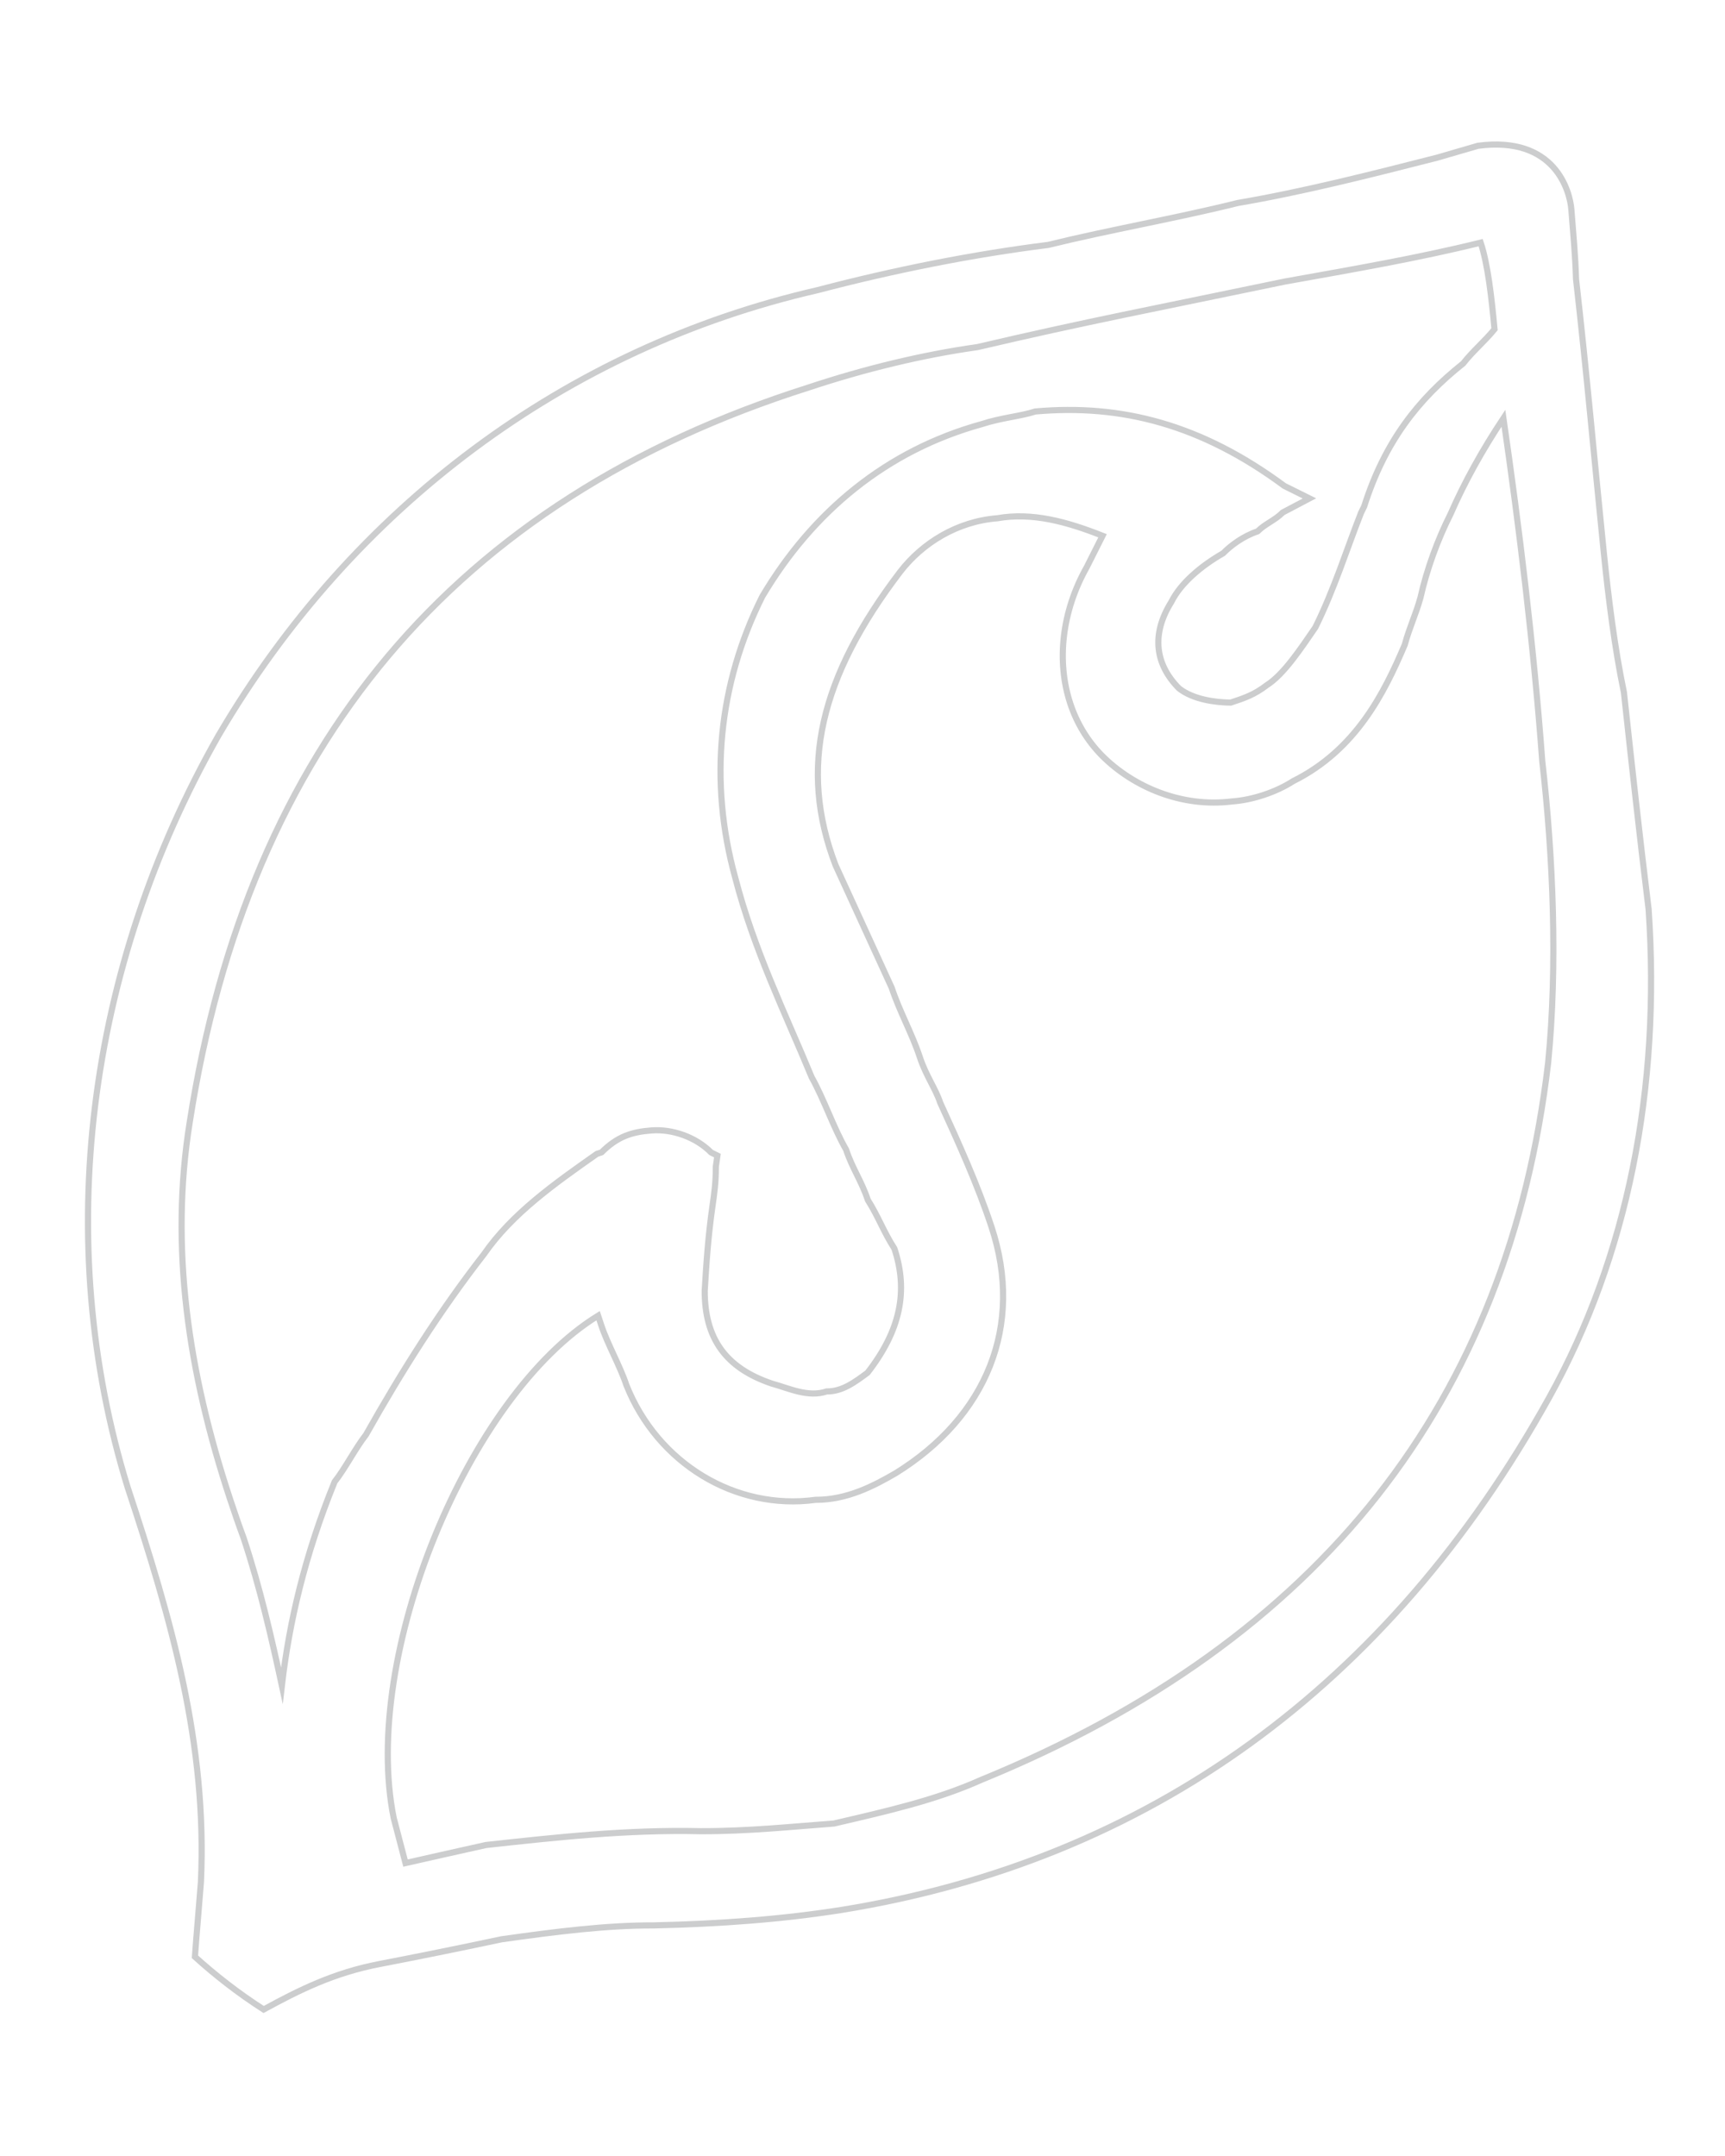 <svg xmlns="http://www.w3.org/2000/svg" xmlns:xlink="http://www.w3.org/1999/xlink" id="Layer_1" x="0px" y="0px" viewBox="0 0 800 1000" style="enable-background:new 0 0 800 1000;" xml:space="preserve"><style type="text/css">	.st0{display:none;opacity:0.5;}	.st1{display:inline;}	.st2{opacity:0.5;fill:none;stroke:#35383A;stroke-width:2.845;stroke-miterlimit:10;}	.st3{display:inline;opacity:0.5;}	.st4{fill:none;stroke:#35383A;stroke-width:2.845;stroke-miterlimit:10;}	.st5{opacity:0.5;}</style><g class="st0">	<g class="st1">		<path class="st2" d="M730.55,936.46c-0.07-0.01-0.15-0.02-0.22-0.02c-0.03,0.01-0.05,0.01-0.07,0.02   C730.33,936.45,730.43,936.45,730.55,936.46z M750.11,385.45c-23.32-57.81-58.57-111.15-104.61-156.84   c-94.15-90.59-219-139.91-345.03-133.65c-66.83,3.35-134.6,4.47-197.43-14.8c-15.1-4.51-26.71-8.43-38.4-12.04   c-11.77-3.64-18.38-1.66-23.18,2.28c-5.05,4.14-9.13,10.58-6.31,22.04c1.07,4.34,2.16,8.62,3.11,12.93   c3.51,15.97,5.57,32.17,3.96,51.78c-0.41,18.53-2.11,40.22-2.51,58.67c-3.54,30.32-6.67,55.19-11.56,75.6   c-8,31.96-13.81,63.19-15.04,92.58c-7.32,77.07,2.68,149.14,29.55,215.77c26.39,65.42,69.03,125.53,127.41,179.99   c56.64,55.82,131.25,91.31,219.36,108.27c34.37,7.06,70.06,11.11,104.9,12.78c22.55,4.03,46.48,4.83,69.11,8.86   c44.32,5.73,87.23,14.6,131.48,20.43c11.94,2.44,23.54,5.46,35.39,6.35c1.75-0.49,11.63-4.65,40.96-34.15l-0.11-23.95   c-0.55-33.91-1.07-67.75,1.53-100.29c0.38-31.68,2.99-64.22,6.51-94.49c0.81-36.98,2.89-77.27,3.71-114.21   C784.82,505.6,773.43,443.29,750.11,385.45z M88.36,143.22c0.37-1.95,0.72-4.98,1.32-5.22c54.22,4.38,111.55,10.11,172.04,4.04   c56.04-4.2,108.48-4.34,158.67,9.47c-8.18,5.9-14,10.93-19.88,15.9c-23.42,20.01-46.85,39.9-75.33,53.99   c-26.14,13.18-52.77,18.68-79.87,16.45c-19.39-2.63-37.53-8.43-56.51-16.5c-14.49-9.92-30.32-16.66-44.81-26.58   c-11.3-8.57-24.87-16.14-38.44-23.79c-7.28-4.95-13.54-7.67-18.61-13.5C86.93,157.47,87.29,148.87,88.36,143.22z M84.43,229.27   l13.63,7.62c9.51,4.05,19,8.11,26.16,13.06c19.91,10.37,39.79,20.68,62.04,30.12c22.99,11.66,49.71,19.28,71.41,21.01   c52.03,5.3,97.15-12.89,137.62-55.51c20.26-21.29,40.14-37.19,57.67-52.14c12.66-7.71,20.75-13.54,28.89-19.54   c81.87,40.48,144.35,91.34,189.24,157.19l-21.22-7.16c-22.19-9.38-46.57-17.95-72.34-23.32c-8.68-1.78-17.18-3.52-25.83-5.31   c-48.75-3.9-97.01,12.96-138.02,47.78c-3.64,4.07-8.15,5.89-11.73,10.01c-15.3,14.05-33.81,26.68-52.35,39.44   c-33.33,21.33-66.73,29.59-99.26,26.91c-19.43-2.65-40.7-9.75-60.57-20.11c-27.22-15.31-52.02-31.48-76.99-47.65   c-14.45-9.94-25.77-18.53-39.31-26.12c-0.91-2.27-4.12-3.58-5.02-5.82C75.17,290.73,80.93,259.57,84.43,229.27z M67.71,519.37   l-0.9-2.24c-4.15-16.73-8.3-33.38-10.11-51.05c-2.35-25.26-4.69-50.61-1.57-75.43l0.4-5.36c4.07,3.56,7.29,4.9,13.56,7.61   c13.63,7.59,24.01,13.89,37.58,21.54c31.19,18.91,64.74,36.82,99.58,51.67c19.94,10.36,40.22,15.19,59.68,17.9   c46.49,4.86,89.37-12.44,127.25-48.68c18.91-18.11,40.05-37.2,59.06-55.27c29.23-24.95,61.74-35.42,97.41-31.49   c7.68-0.5,14.06,2.21,22.63,4.03c49.28,11.57,96.72,31.77,140.17,61.43c6.71,19.69,10.09,41.97,14.52,64.17l6.64,39.97l3.72,46.07   c-10.43-6.32-90.06-45.15-120.76-56.38c-21.29-7.14-41.63-12.06-61.13-14.76c-54.2-4.31-106.96,14.37-152.91,56.5   c-23.46,19.91-45.58,36.67-69.53,48.93c-28.33,14.1-56.3,22.71-81.14,19.67c-19.49-2.7-37.56-8.42-57.45-18.84   c-34.34-20.16-69.74-42.66-101.86-63.87C85.31,530.56,77.19,523.43,67.71,519.37z M728.89,793.04   c-0.31,31.57-2.99,64.22-3.26,95.78c-20.83,0.52-55.16-6.6-74.61-9.2c-60.54-7.15-121.11-14.17-180.32-24.38   c-38.88-5.33-81.82-14.26-121.15-27.17c18.96-5.08,38.34-15.46,55.01-32.75c21.19-18.99,41.44-40.32,58.12-57.49   c28.87-32.69,62.67-46.32,100.65-43.31c11.72,3.16,25.74,5.38,38.39,10.84c48.89,16.97,90.49,42.13,129.41,73.65L728.89,793.04z    M733.2,712.64l-3.15-1.37c-10.38-6.3-19.86-10.36-30.27-16.6c-24.05-13.91-50.33-26.99-77.89-36.77   c-18.95-8.08-37.07-13.94-55.57-14.36c-48.79-3.92-93.88,14.26-134.08,51.4c-14.34,16.34-35.53,35.33-58.54,49.89   c-26.67,18.6-54.61,27.3-81.7,25.11c-14.02-2.23-85.95-30.95-115.31-45.32c-31.25-31.97-59.86-70.36-78.06-115.48   c10.44,6.35,20.84,12.6,30.32,16.65c23.94,13.92,51.14,29.27,79.63,41.39c18.95,8.08,37.06,13.91,55.64,14.25   c46.56,4.83,87.14-11.53,122.73-46.89l11.74-9.98c11.72-9.93,23.38-19.91,34.22-32.12c35.56-35.35,73.86-50.8,120.44-46.02   c13.12-0.01,28.08,4.44,42.95,8.97c51.11,16.12,98.15,41.76,143.4,75.89l-2.64,6.35C738.04,666.11,736.29,687.78,733.2,712.64z"></path>	</g></g><g class="st0">	<g class="st3">		<path class="st4" d="M154.35,223.81c-91.52,91-142.52,211.07-138.92,337.07c1.3,39.11,2.6,78.22,4.73,113.9   c1.62,30.39,2.4,64.08,4.05,94.46c0.84,33.65,1.63,67.35,1.21,99l-0.56,22.54l4.51,5.06l7.93,9.37c0.21,0.24,0.42,0.49,0.63,0.72   l1.94,1.96c1.07,1.09,2.14,2.2,3.31,3.22l2.08,1.77c0.8,0.67,1.59,1.35,2.39,2.01l4.77,3.72c0.39,0.29,0.77,0.6,1.17,0.9   l11.27,8.1c11.95-2.06,23.79-4.1,35.65-6.22c45.07-5.16,86.73-11.02,130.46-18.22c23.49-3.27,45.07-5.16,68.55-8.38   c34.32-4.22,69.84-6.27,104.87-13.85c87.55-14.4,159.01-50.24,219.18-104.69C740.46,666.66,794.63,533.23,781.2,381.9   c-1.64-30.37-6.62-61.46-14.79-93.39c-4.01-20.34-8.53-46.1-10.89-73.12c-1.97-21.61-2.55-41.16-3.24-60.74   c-0.87-25.62,2.85-44.39,7.79-64.5c0,0,0.05-25.66-27.75-23.57c-11.83,3.55-23.14,6.94-38.9,10.57   C629.1,97.15,562.94,95.48,498.87,92.56C372.62,85.37,249.11,133.58,154.35,223.81z M534.1,139.66   c58.59,5.39,119.05-4.4,171.86-9.41l3.65,3.68c-0.43,14.59-2.35,64.16,0.35,84.7c2.1,35.7,9.58,71.02,17.91,102.98   c5.21,22.38,10.44,44.79,12.35,66.43c1.12,24.92,0.18,51.16-1.96,75.36c-27.55,176.69-120,293.93-273.97,352.53   c-44,15.92-93.92,26.92-140.97,33.35c-36.34,5.43-72.67,10.9-110.28,14.33c35.8-47.88,152.47-208.73,163.06-223.87   c12.67-16.39,20.33-26.89,33.89-32.48c18.98-6.05,40.17,0.8,51.56,19.38c16.95,32.22-13.2,70.86-46.35,62.96   c-3.35-0.74-6.68-1.59-9.97-2.38c-18.61-2.71-29.51,21.15-14.45,31.84c5.82,4.91,21.18,6.77,26.46,6.27   c48.1,4.44,89.69-38.6,83.32-85.91c-9.37-56.85-65.98-84.45-116.44-55.94c-9.49,2.98-18.46,11.46-24.22,20.69L165.99,869.98   l-18.2,2.74c-10.7,0.94-21.41,1.94-34.23,4.16l316.03-427.13c30.86-41.99,50.3-79.71,93.07-97.7c19.7-9.4,46.56-11.82,67.74-5.06   c9.92,2.36,29.12,10.49,36.17,17.46c7.14,7.05,9.63,11.11,15.53,16.02c20.55,24.33,25.53,55.42,20.49,84.2   c-3.43,22.17-11.2,32.61-23.85,48.99c-17.39,22.31-49.93,33.95-71.46,35.84c-38.86,1.39-46.5-11.05-57.69-15.49   c-19.87-4.71-29.51,21.15-17.79,30.97c26.7,20.55,71.4,24.15,103.18,15.81c33.8-9.51,57.14-26.91,79.56-55.05   c35.77-47.95,32.36-122.76-8.72-171.35c-4.66-2.88-15.53-16.01-23.46-19.65c-24.21-16.36-56.64-27.58-86.73-25.98   c-37.58,3.42-76.28,18.88-101.53,51.65L71.41,877.44c-0.73-19.59-0.15-37.04-1.58-53.25l314.01-425.91   c21.16-30.19,22.33-65.13,13.31-93.72c-7.75-26.58-30.44-49.63-54.15-60.52c-12.43-6.46-25.7-9.7-39.8-9.51   c-5.31,0.51-10.72,0.92-16.09,1.47c-32.23,2.92-52.7,15.63-71.83,44.6c-19.56,23.5-22.79,59.81-15.49,80.93   c1.75,7.43,2.17,12.83,4.72,16.99c22.19,54.58,52.57,30.11,47.7,13.09c-0.38-5.34-5.02-8.19-7.57-12.35   c-29.38-38.81-6.58-98.53,41.23-108.3c22.33-5.3,38.87-1.31,57.66,15.51c20.95,15.56,30.42,49.59,20.83,75.47   c-8,19.23-44.32,61.7-60.58,86.06L67.08,768.9c-2.74-55.35-3.53-89.04-5.85-138.91c-2.39-27.08-3.98-57.36-1.05-84.92   C73.2,363.09,164.71,235.08,333.79,164.28C396.32,136.85,464.13,131.84,534.1,139.66z"></path>	</g></g><g class="st0">	<g class="st3">		<path class="st4" d="M93.32,690.33c72.01,109.9,182.59,178.53,307.33,200.22c36.72,5.06,75.69,10.1,112.3,15.2   c31.72,2.92,63.33,5.88,92.77,11.41c27.07,4.14,85.7,14.28,129.45,21.2c11.44,1.81,31.36-6.6,32.1-24   c2.08-48.58,5.27-145.07,6.88-177.36c0.99-24.4,2.08-46.3,3.03-70.59c2.83-34.22,5.67-68.45,5.9-104.85   c1.72-82.96-16.54-156.56-52.83-218.79c-13.72-21.51-28.75-42.72-45.05-63.54c-8.73-11.16-17.7-22.03-26.85-32.52   c-79.87-86.12-179.53-136.24-297.59-148.22c-29.29-3.14-60.79-3.62-92.19-1.74c-24.06,1.44-48.36,0.49-75.13-2.79   c-0.03,0-0.07-0.01-0.11-0.01c-21.88-1.1-41.38-4.8-60.77-6.01c-0.05,0-0.1-0.01-0.15-0.02c-23.75-3.4-41.74-10.26-60.19-18.74   c0,0-12.94-6.68-24.3,3.4c-7.99,7.09-5.53,20.05-5.33,21.01c0.01,0.04,0.02,0.09,0.02,0.13c1.33,12.01,3.19,23.53,5.24,38.12   c6.51,67.65-6.66,131.62-22.16,195.73C-3.34,450.72,21.53,582.87,93.32,690.33z M79.79,299.95   c15.59-58.63,18.98-111.78,25.23-167.47c0.11-0.99,0.84-4.19,4.5-3.89c1.97,0.16,3.6,0.41,8.56,1.52   c22.12,5.93,46.44,9.25,70.74,10.32c0.06,0,0.11,0.01,0.17,0.02c34.1,5.24,70.44,5.43,103.97,1.05c0.04,0,0.09-0.01,0.13-0.01   c21.74-1.3,43.55-0.24,65.33,0.86c0.05,0,0.09,0.01,0.14,0.01c26.84,3.28,51.18,6.71,73.45,15.04   c139.34,48.03,232.09,132.53,276.49,252.96c0.71,1.92-1.75,3.42-3.12,1.9c-28.72-31.77-58.53-47-101.84-58.59   c-7.36-2.04-14.76-4.01-22.11-5.94c-51.66-13.98-44.08-48.5-65.31-78.72c-5.15-6.99-15.16-11.28-21.94-3.58   c-11.5,10.34-18.82,49.51-20.34,64.25c-0.01,0.08-0.01,0.15-0.01,0.23c0.22,4.24-1.15,12.09-2.68,20.48   c-0.29,1.57-2.26,2.06-3.27,0.83c-23.71-28.77-60.12-51.87-95.73-61.5c-32.15-10.16-81.27-21.81-99.82-49.83   c-10.7-16.36-22.01-44.72-28.04-63.81c-0.03-0.09-0.06-0.18-0.11-0.26c-2.6-4.76-3.34-16.44-6-21.23   c-0.06-0.1-0.12-0.19-0.19-0.29c-5.22-6.86-15.02-11.05-21.92-5.92c-0.08,0.06-0.16,0.13-0.23,0.19   c-11.32,10.42-12.63,29.87-16.54,44.62c-3.94,14.74-5.47,29.34-6.88,46.38c-0.01,0.13-0.04,0.26-0.08,0.39   c-4.06,12.67-6.12,58.53,1.68,67.79c10.63,16.26,29.28,5.55,28.21-13.75c0-0.08,0-0.16,0.04-0.58l1.46-14.07   c0.01-0.09,0.01-0.17,0.01-0.26c-0.56-9.79,0.47-34,4.22-51.19l0.12,2.08c0.02,0.24,0.07,0.47,0.17,0.68   c19.49,42.34,42.5,62.75,84.41,77.24c47.12,19.04,78.55,17.15,119.61,56.01c10.2,9.05,33.45,34.3,41.57,48.39   c0.03,0.05,0.05,0.09,0.07,0.14c5.61,11.93,19.32,40.09,37.59,21.98c11.39-12.76-7.38-43.29-8.54-62.67   c-0.38-6.28,0.49-21.7,3.31-35.32c0.33-1.61,2.4-1.97,3.32-0.61c0.95,1.41,2.16,2.52,3.39,3.65c0.09,0.09,0.18,0.18,0.25,0.29   c34.38,48.75,65.25,39.64,110,58.83l22.14,8.32c0.1,0.04,0.19,0.08,0.29,0.13c34.97,19.85,69.31,68.7,74,107.17   c3.62,19.24,2.02,33.9-1.61,53.57c-3.52,22.11-20.39,64.4-35.83,89.68l-0.28-4.76c0-0.08-0.01-0.15-0.03-0.23   c-3.78-21.61-12.46-45.34-25.56-63.94c-31.72-44.15-51.69-14.05-43.4,4.94c0.03,0.07,0.06,0.14,0.1,0.21   c16.32,30.43,32.78,22.22,35.96,75.45c1.16,19.39-11.58,49.31-6.28,56.3c5.18,6.95,15.47,16.01,24.54,5.79   c25.22-23.36,47.28-58.66,62.48-88.71c0.03-0.06,0.05-0.11,0.07-0.17l3.25-8.33c0.75-1.93,3.62-1.33,3.54,0.74   c-1.25,60.85-4.89,121.73-8.64,180.25c-0.98,19.85,0.56,49.33-3.6,69.46c-0.72,3.5-4.1,5.75-7.61,5.18   c-29.55-4.8-57.21-7.86-89.25-12.74c-46.64-6.06-77.79-10.61-112.16-15.11c-1.86-0.24-2.23-2.79-0.5-3.54   c24.18-10.47,74-31.26,45.45-54.98c-0.08-0.07-0.17-0.16-0.24-0.24c-2.6-3.33-5.04-4.34-7.96-4.16c-3.03,0.18-6.61,1.62-11.4,3.09   c-26.14,8.87-56.83-18.42-74.81-36.83c-25.89-27.52-35.46-65.85-44.87-101.7c-0.02-0.05-0.03-0.11-0.04-0.16l-3.05-18.09   c-0.24-1.45,1.2-2.57,2.56-2.02c12.03,4.86,26.56,3.07,30.35-8.31c4.25-9.91-3.31-16.72-6.53-28.52c-0.04-0.14-0.1-0.28-0.17-0.41   c-18.75-32.81-15.14-52.36-17.16-86.23c-0.28-4.74-0.29-4.87,1.67-9.47c0.11-0.27,0.17-0.57,0.15-0.85l-0.11-1.93   c16.23,28.16,36.85,48.78,68.76,56.65c27.14,8.05,53.82,8.86,78.37,14.69c7.33,1.98,12.31,4.07,19.28,1.35   c0.12-0.05,0.25-0.11,0.36-0.18c9.11-5.42,13.33-15.15,10.57-24.61c-0.05-0.18-0.14-0.37-0.23-0.53   c-2.69-4.39-5.25-6.72-12.39-10.86c-0.18-0.11-0.39-0.18-0.6-0.22l-38.85-7.36c-0.04-0.01-0.09-0.02-0.13-0.02   c-26.68-3.2-50.94-4.24-75.94-19.61c-0.1-0.06-0.19-0.13-0.28-0.21c-12.79-11.38-30.8-31.97-39.07-48.48   c-0.04-0.08-0.09-0.16-0.14-0.23c-5.27-7-10.83-18.61-20.24-15.64c-11.93,0.71-13.85,10.28-18.13,17.8   c-0.1,0.18-0.18,0.37-0.21,0.58c-3.66,19.51-5.03,36.6-6.27,55.96c-1.34,16.2,1.66,32.08,2.85,48.12c0.09,1.26-1.09,2.27-2.3,1.94   c-24.3-6.67-17.05,38.77-13.82,52.75c0.01,0.03,0.02,0.07,0.02,0.1c3.98,26.45,10.22,50.26,16.65,76.57   c0.02,0.08,0.05,0.17,0.08,0.25c2.81,7.09,5.66,14.14,8.5,21.23c11.5,30.86,27.77,61.37,55.54,81.53c0.1,0.07,0.19,0.16,0.27,0.25   c6.69,7.86,16.61,11.98,25.61,17.16c1.51,0.87,1.12,3.13-0.59,3.45c-5.29,0.99-10.21,2.69-13.9,2.96   c-0.13,0.01-0.25,0.03-0.38,0.07c-28.33,8.88-43.07,4.91-69.79,1.68c-0.09-0.01-0.18-0.02-0.27-0.01   c-4.71,0.24-9.45-1.74-14.15-1.56c-0.21,0.01-0.42-0.02-0.63-0.08c-19.64-6.13-34.73-17.37-52.36-30.8   c-20.3-15.7-38.59-38.91-51.95-59.95c-0.03-0.06-0.07-0.1-0.11-0.16c-7.76-9.17-13.46-23.27-21.36-34.92   c-0.06-0.09-0.12-0.19-0.16-0.29c-14.07-33.14-28.35-71.02-37.61-104.46c-6.15-25.28-21.02-83.65-26.1-118.14   c-0.23-1.59,1.53-2.69,2.85-1.79c11.94,8.15,25.82,15.77,41.45,19.26c7.35,1.97,17.29,6.26,26.71,0.81   c16.21-10.66,0.41-33.97-7.55-45.68c-0.04-0.05-0.07-0.1-0.1-0.16c-19-35.18-28.23-68.62-33-107.09   c-0.01-0.09-0.03-0.18-0.06-0.26c-2.91-9.58-1.29-21.66-8.94-28.46c-10.29-11.57-26.62-0.92-25.75,13.62   c-0.81,24.72,10.33,75.52,25.11,111.12c0.79,1.9-1.62,3.49-3.05,2c-10.99-11.47-22.42-26.57-26.85-32.46   c-0.09-0.12-0.15-0.23-0.2-0.36c-2.82-6.99-8.15-16.14-17.51-15.79c-0.21,0.01-0.42,0.05-0.62,0.12   c-9.19,3.1-13.42,10.34-15.47,17.52c-0.07,0.25-0.09,0.51-0.06,0.76l4.58,35.76c7.31,43.29,15.09,91.44,27.3,134.4   c18.87,71.97,42.53,148.73,90.33,206.16c1.31,1.57-0.55,3.8-2.34,2.82C167.32,737.33,97.77,640.54,67.74,504.83   C51.59,437.72,59.66,369.23,79.79,299.95z"></path>	</g></g><g class="st5">	<g>		<path class="st2" d="M59.24,689.99c20.25,61.29,36.9,118.86,33.94,182.97c-1.06,13.61-2.04,24.18-2.78,34.64   c4.71,4.29,9.61,8.37,14.67,12.3c5.58,4.32,11.33,8.38,17.2,12.15c16.53-9.05,32.61-17.02,53.66-21.07   c18.12-3.5,36.29-7.17,56.64-11.49c25.43-3.6,48.76-6.51,70.53-6.45c31.22-0.71,59.51-2.81,87.23-7.18   c142.4-23.03,253.71-103.72,328.1-237.61c36.38-65.56,51.83-143.49,46.14-226.55c-4.32-35.07-7.89-67.81-11.45-100.58   c-4.28-20.43-7.19-43.78-9.34-64.92c-4.31-42.22-7.82-82.35-12.87-126.8c-0.29-10.54-1.33-21.59-2.15-32.09   c-0.63-8.54-7.49-34.45-43.34-29.69l-19.02,5.54c-31.26,7.98-62.54,15.9-92.35,20.99c-29.07,7.22-58.88,12.31-87.94,19.45   c-34.85,4.36-71.23,11.6-106.83,20.95C262.22,161.37,163.31,235.46,101.36,341.1C40.1,448.78,23.93,575.53,59.24,689.99z    M277.38,610.24l1.46,4.4c2.87,8.71,8.73,18.95,11.63,27.72c14.43,36.42,50.7,58.35,87.79,53.29c14.56,0.05,26.9-6.42,37.09-12.33   c42.18-26.09,59.64-68.36,44.47-114.28c-6.49-19.66-15.13-38.63-23.79-57.6c-2.17-6.57-6.56-12.37-9.47-21.18   c-3.59-10.88-9.39-21.14-13-32.08c-8.65-18.93-17.38-37.88-26.05-56.85c-17.37-45.29-7.12-87.47,30.05-136.22   c10.2-13.17,26.24-23.27,45.03-24.74c16.05-2.82,32.04,1.53,48.73,8.13l-7.33,14.58c-11.52,20.43-14.11,43.6-7.63,63.23   c2.98,9,7.89,17.25,14.72,24.18c14.57,14.6,37.04,24.16,60.33,21.23c9.42-0.65,20.37-4.28,28.31-9.41   c29.11-14.49,42.18-40.75,51.76-63.26c2.15-8.01,5.06-13.86,7.29-21.86c2.93-13.15,8-26.98,13.89-38.64   c6.55-15.01,14.8-29.82,24.58-44.57c7.35,50.77,14.04,105.39,18.01,159.06c5.06,44.49,7.16,94.75,2.72,139.99   c-18.44,156.62-105.12,267.96-262.86,332.49c-21.13,9.47-43.65,14.5-68.36,20.27c-18.92,1.4-39.97,3.62-61.74,3.56   c-34.19-0.78-66.89,2.82-99.63,6.41c-12.43,2.73-24.89,5.58-37.32,8.38l-5.47-20.89C167.42,768.24,217.05,647.32,277.38,610.24z    M88.02,520.31c27.13-174.13,122.51-288.4,286.83-340.53c26.18-8.7,53.05-15.22,78.49-18.79c49.47-11.63,83.62-18.12,142.48-30.39   c31.99-5.75,61.73-10.85,90.87-18.06c3.3,9.97,5.02,25.07,6.42,40.16c-4.67,5.72-9.94,10.02-14.56,15.9   c-21.08,16.78-36.37,36.41-45.89,66.28l-1.43,2.92c-6.59,16.71-12.49,35.63-21.2,53.19c-6.51,9.46-14.58,21.8-22.56,26.83   c-5.8,4.44-10.16,5.89-16.72,8.07c-7.3-0.09-17.47-1.49-23.96-6.59c-10.89-10.97-13.09-24.87-3.57-40.1   c4.35-8.74,13.85-16.75,24.03-22.58c3.56-3.63,9.4-7.98,15.96-10.15c3.64-3.62,8.03-5.08,11.68-8.77l12.39-6.53l-11.66-5.79   c-38.46-28.47-75.54-38.1-115.52-34.52c-6.52,2.17-15.94,2.93-24.69,5.83c-44.33,12.22-78.54,40.66-101.86,79.92   c-20.44,40.82-24.88,85.95-12.59,130.42c8.69,33.59,23.12,62.71,35.47,92.63c5.75,10.23,10.08,23.35,15.95,33.54   c2.89,8.74,7.18,14.58,10.09,23.38c5.05,8.03,7.21,14.57,12.32,22.53c6.53,19.75,2.8,37.98-12.46,57.61   c-5.85,4.32-11.66,8.73-18.92,8.66c-8.72,2.9-17.46-1.46-25.42-3.63c-21.73-7.33-31.19-21.21-31.17-43.07   c0.76-12.43,1.5-24.72,3.71-40.05c0.74-5.13,1.48-10.27,1.45-17.51l0.74-5.13l-2.91-1.44c-7.2-7.27-18.13-10.94-27.57-10.24   c-9.37,0.7-15.92,2.88-23.26,10.17l-2.16,0.72c-19.69,13.84-39.3,27.65-52.4,46.56c-20.4,26.22-37.88,53.87-54.68,83.68   c-5.1,6.58-9.45,15.32-14.56,21.87c-13.93,34.27-21.08,65.36-24.46,94.48c-4.89-22.6-10.09-45.3-17.71-68.35   c-2.28-6.14-4.38-12.27-6.4-18.39C87.26,636.41,78.65,578.37,88.02,520.31z"></path>	</g></g></svg>